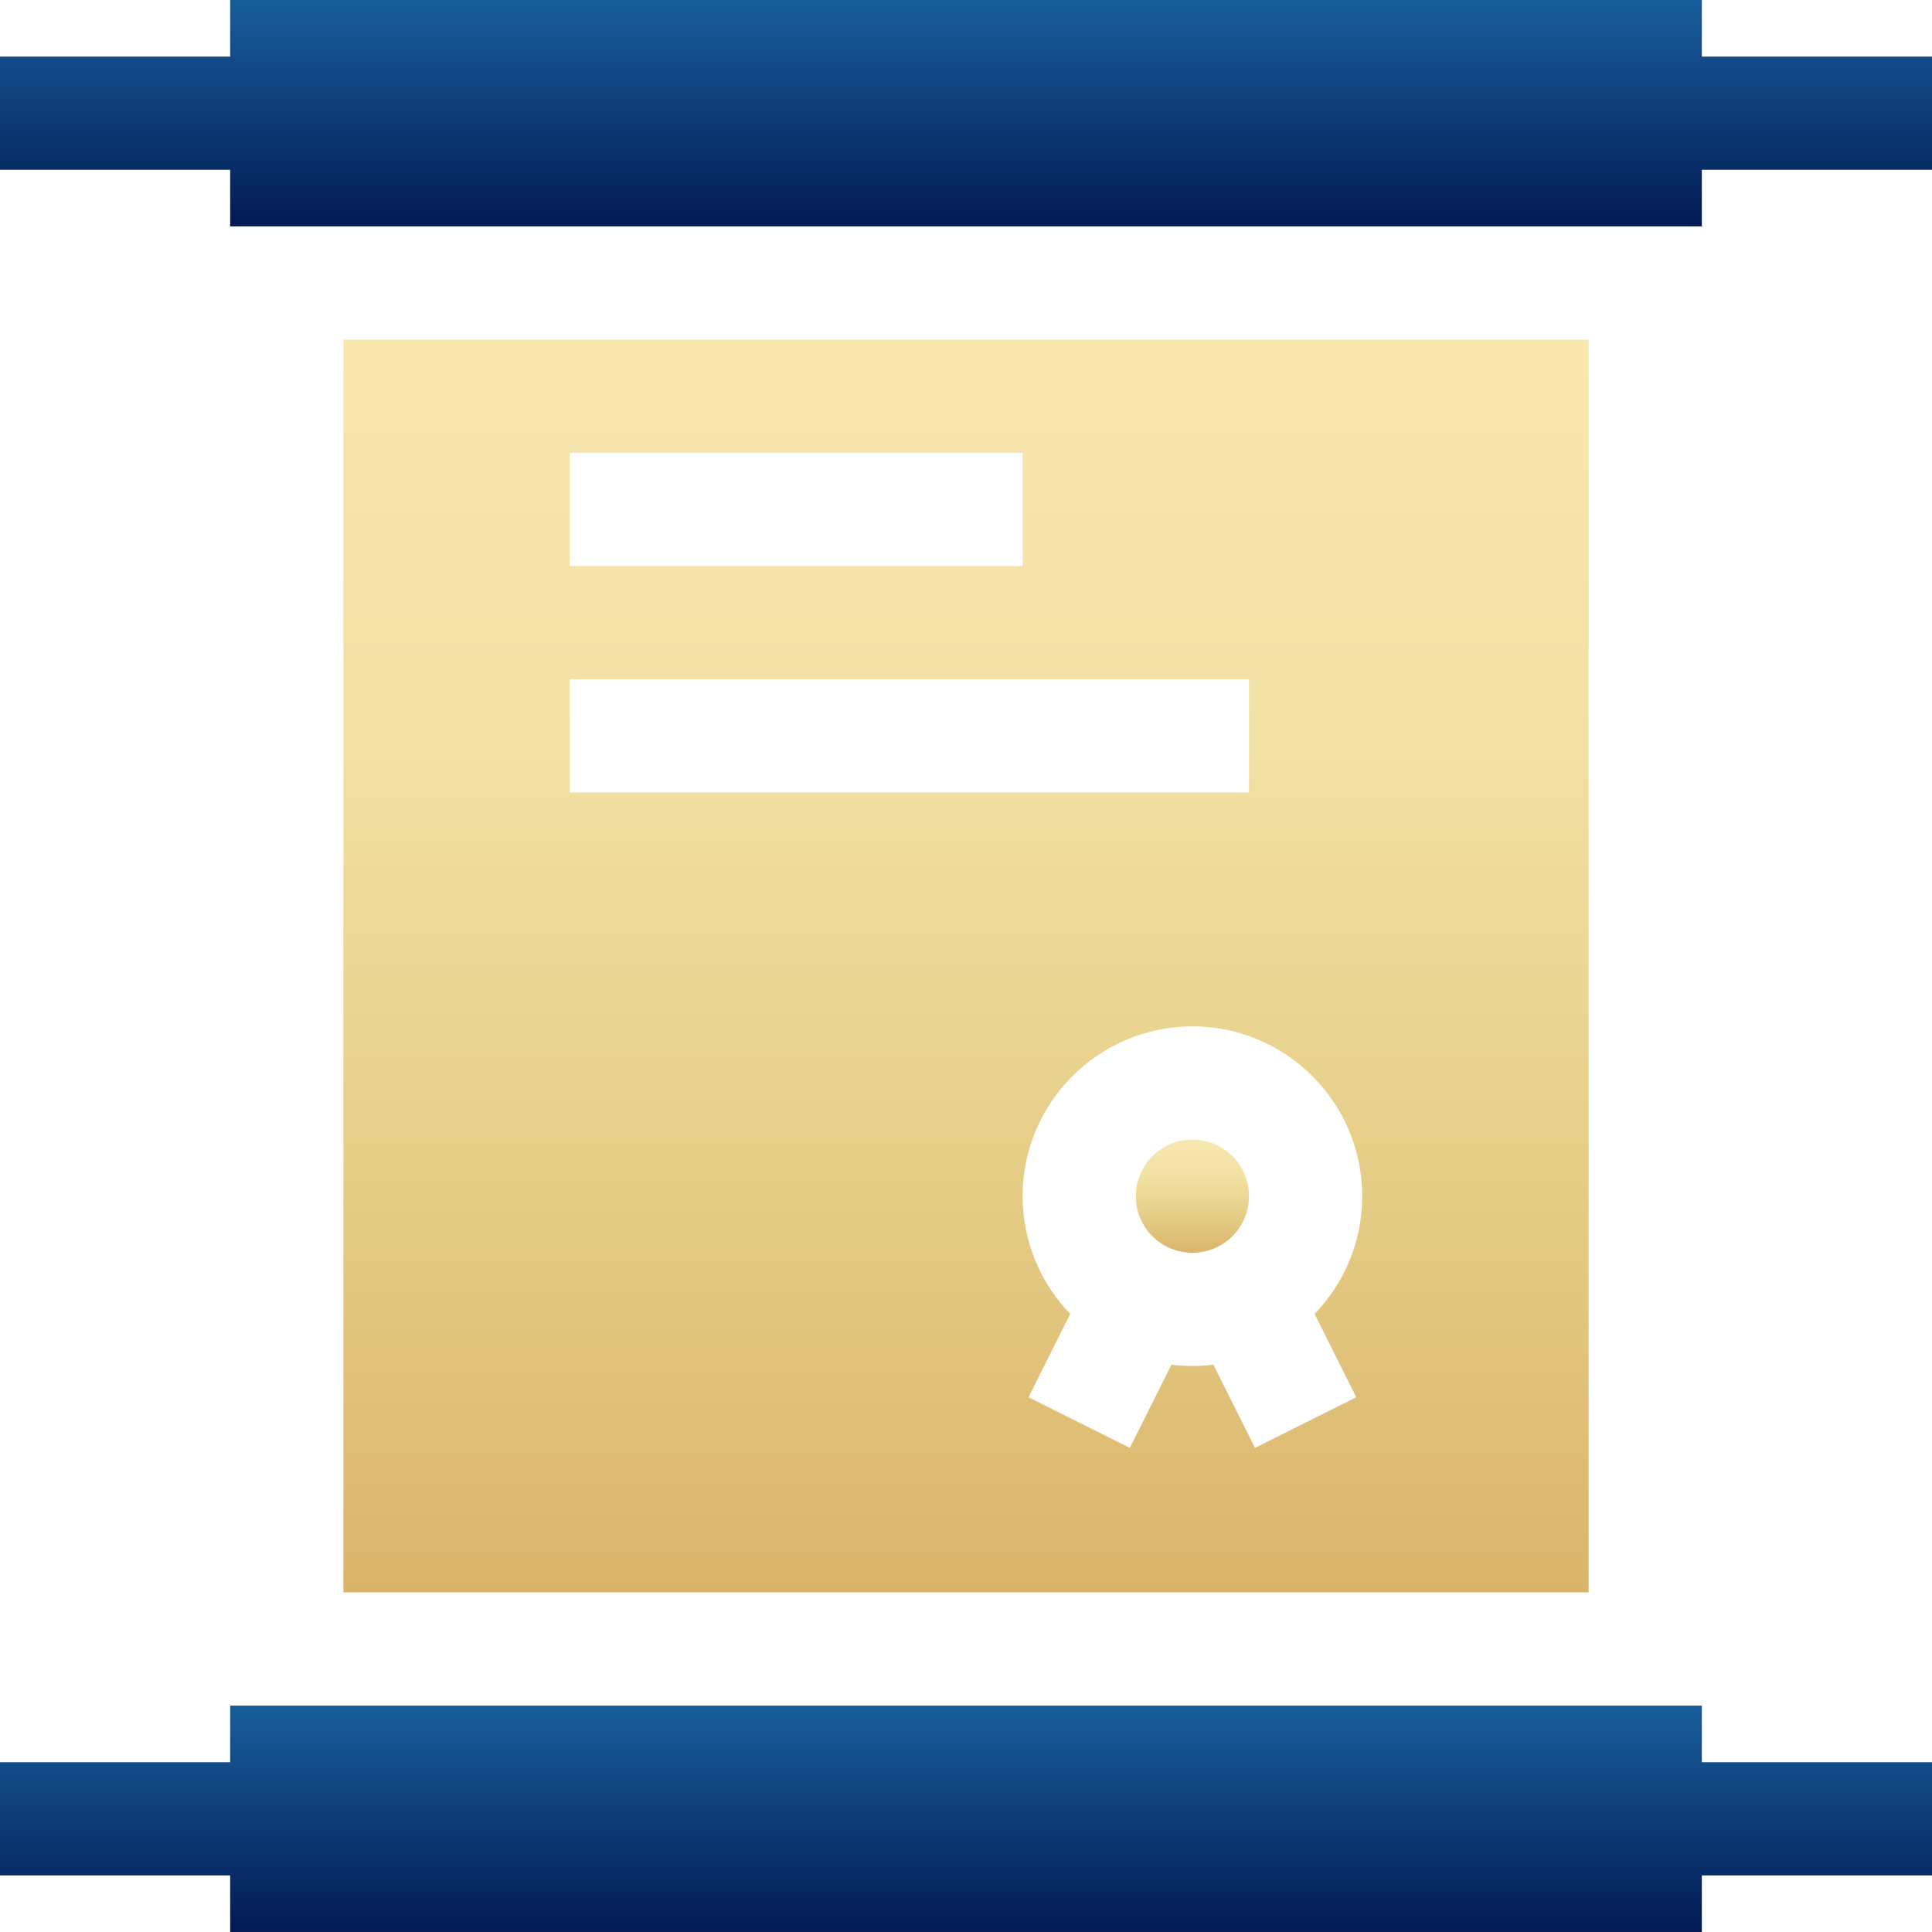 <svg width="60" height="60" viewBox="0 0 60 60" fill="none" xmlns="http://www.w3.org/2000/svg">
<g clip-path="url(#clip0_3576_11583)">
<path d="M37.031 38.906C38.002 38.906 38.789 38.119 38.789 37.148C38.789 36.178 38.002 35.391 37.031 35.391C36.06 35.391 35.273 36.178 35.273 37.148C35.273 38.119 36.06 38.906 37.031 38.906Z" fill="url(#paint0_linear_3576_11583)"/>
<path d="M10.664 10.547V49.453H49.336V10.547H10.664ZM17.695 14.062H31.758V17.578H17.695V14.062ZM17.695 21.094H38.789V24.609H17.695V21.094ZM42.12 43.393L38.974 44.966L37.682 42.382C37.242 42.435 36.82 42.435 36.381 42.382L35.088 44.966L31.943 43.393L33.237 40.806C32.322 39.858 31.758 38.566 31.758 37.148C31.758 34.241 34.124 31.875 37.031 31.875C39.939 31.875 42.305 34.241 42.305 37.148C42.305 38.566 41.741 39.858 40.826 40.806L42.12 43.393Z" fill="url(#paint1_linear_3576_11583)"/>
<path d="M52.852 1.758V0H7.148V1.758H0V5.273H7.148V7.031H52.852V5.273H60V1.758H52.852Z" fill="url(#paint2_linear_3576_11583)"/>
<path d="M52.852 52.969H7.148V54.727H0V58.242H7.148V60H52.852V58.242H60V54.727H52.852V52.969Z" fill="url(#paint3_linear_3576_11583)"/>
</g>
<defs>
<linearGradient id="paint0_linear_3576_11583" x1="37.031" y1="35.391" x2="37.031" y2="38.906" gradientUnits="userSpaceOnUse">
<stop stop-color="#F8E7AF"/>
<stop offset="0.326" stop-color="#F2E1A4"/>
<stop offset="0.701" stop-color="#E4CB84"/>
<stop offset="1" stop-color="#DBB46B"/>
</linearGradient>
<linearGradient id="paint1_linear_3576_11583" x1="30" y1="10.547" x2="30" y2="49.453" gradientUnits="userSpaceOnUse">
<stop stop-color="#F8E7AF"/>
<stop offset="0.326" stop-color="#F2E1A4"/>
<stop offset="0.701" stop-color="#E4CB84"/>
<stop offset="1" stop-color="#DBB46B"/>
</linearGradient>
<linearGradient id="paint2_linear_3576_11583" x1="30" y1="0" x2="30" y2="7.031" gradientUnits="userSpaceOnUse">
<stop stop-color="#185E9B"/>
<stop offset="1" stop-color="#031A54"/>
</linearGradient>
<linearGradient id="paint3_linear_3576_11583" x1="30" y1="52.969" x2="30" y2="60" gradientUnits="userSpaceOnUse">
<stop stop-color="#185E9B"/>
<stop offset="1" stop-color="#031A54"/>
</linearGradient>
<clipPath id="clip0_3576_11583">
<rect width="60" height="60" fill="white"/>
</clipPath>
</defs>
</svg>
